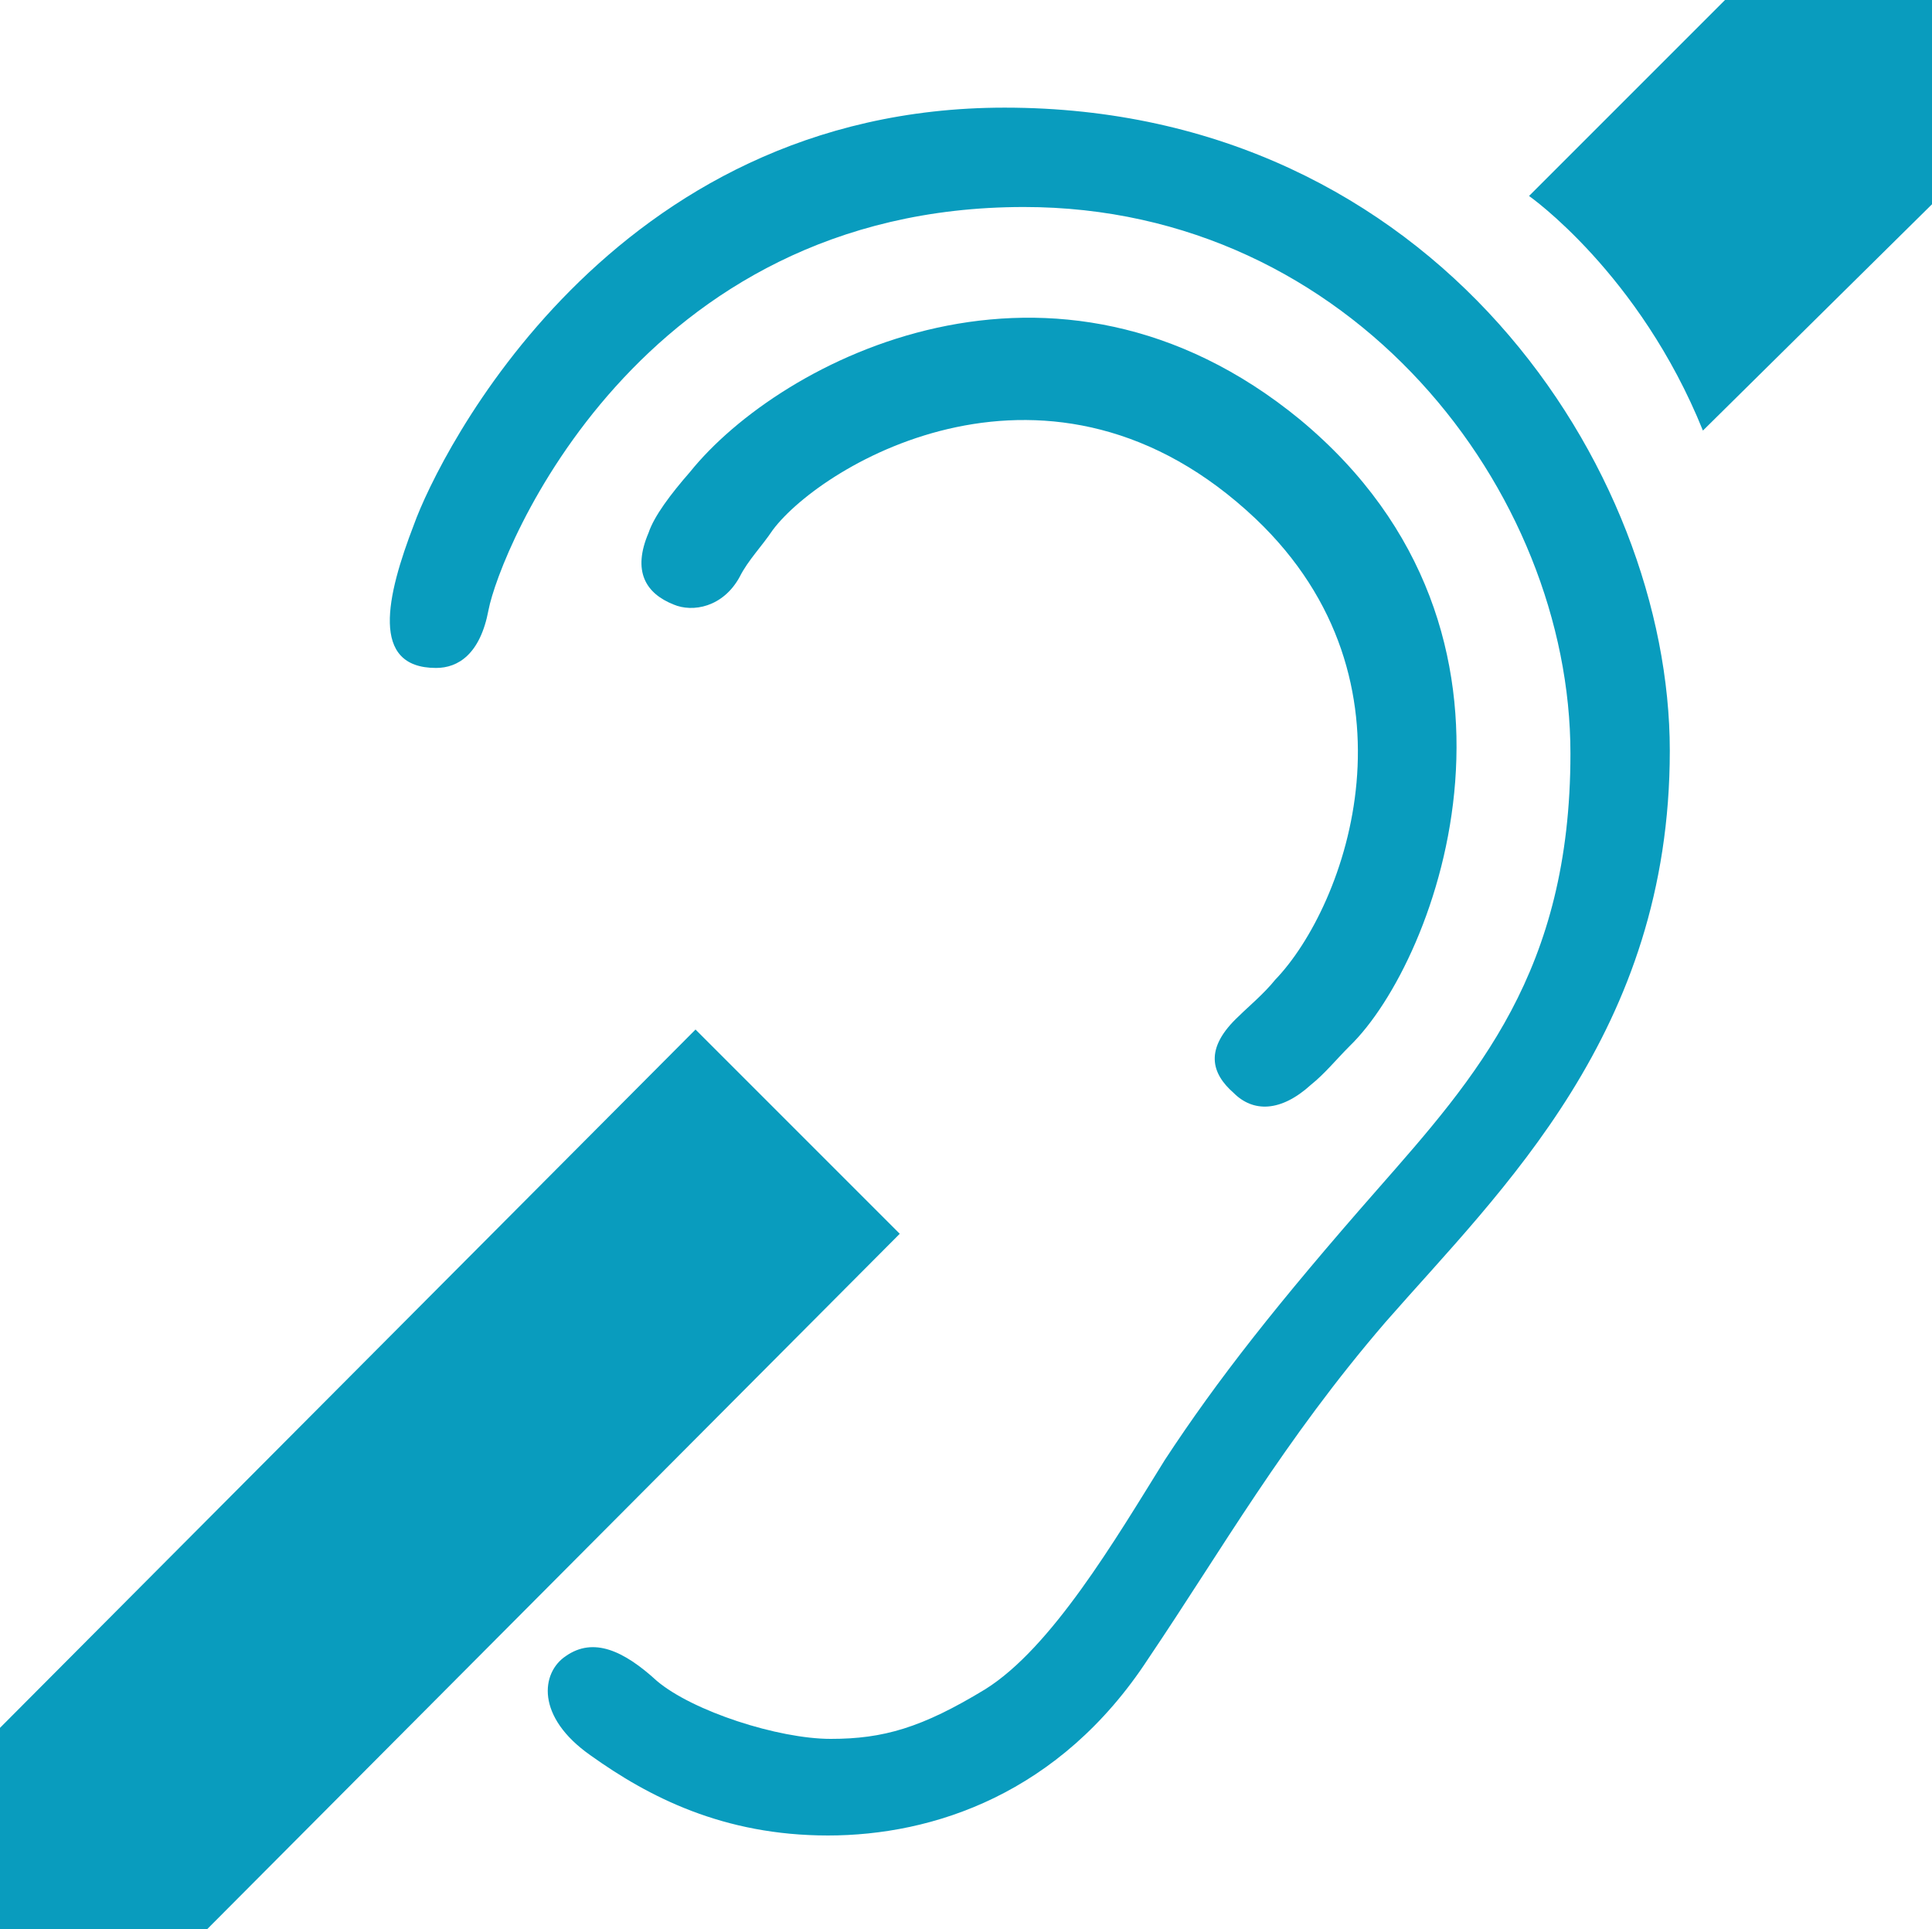 <?xml version="1.0" encoding="utf-8"?>
<!-- Generator: Adobe Illustrator 25.1.0, SVG Export Plug-In . SVG Version: 6.00 Build 0)  -->
<svg version="1.1" id="Glossy_Buttons" xmlns="http://www.w3.org/2000/svg" xmlns:xlink="http://www.w3.org/1999/xlink" x="0px"
	 y="0px" viewBox="0 0 70 69.9" style="enable-background:new 0 0 70 69.9;" xml:space="preserve">
<style type="text/css">
	.st0{fill:#099CBE;}
</style>
<path class="st0" d="M15.8,24.2c0.8,0,1.6-0.5,1.9-2.1C18.1,20,23.1,7.5,37.1,7.5c11.9,0,19.8,10.3,19.8,19.8c0,7.9-3.4,11.7-7,15.8
	c-3.6,4.1-5.8,6.9-7.7,9.8c-1.8,2.9-4.1,6.8-6.5,8.3C33.4,62.6,32,63,30.1,63c-1.9,0-5-1-6.3-2.1c-1.2-1.1-2.3-1.6-3.3-0.9
	c-0.9,0.6-1.1,2.2,0.9,3.6c2.1,1.5,4.8,2.9,8.6,2.9s8.4-1.5,11.6-6.4c2.7-4,4.9-7.9,8.6-12.2c4.2-4.8,10.3-10.5,10.3-20.7
	c0-10.2-8.5-23.3-24.1-23.3C22.1,3.9,15.9,16.5,15,19C14,21.6,13.4,24.2,15.8,24.2z"/>
<path class="st0" d="M45.5,18.8c6.2,5.9,3.3,14,0.7,16.7c-0.4,0.5-1,1-1.3,1.3c-1.3,1.2-1,2.1-0.2,2.8c0.7,0.7,1.7,0.7,2.8-0.3
	c0.5-0.4,0.9-0.9,1.4-1.4c3.2-3.1,7.6-14.9-1.8-22.7C38.2,7.9,28.3,13,25,17.1c-0.7,0.8-1.3,1.6-1.5,2.2c-0.6,1.4-0.1,2.2,0.9,2.6
	c0.7,0.3,1.8,0.1,2.4-1c0.3-0.6,0.8-1.1,1.2-1.7C29.8,16.8,38.1,11.8,45.5,18.8z"/>
<path class="st0" d="M55.4,7.1c0,0,4,2.8,6.3,8.5L70,7.4V0h-7.5L55.4,7.1z"/>
<polygon class="st0" points="25.2,37.3 32.6,44.7 7.5,69.9 0,69.9 0,62.6 "/>
</svg>
